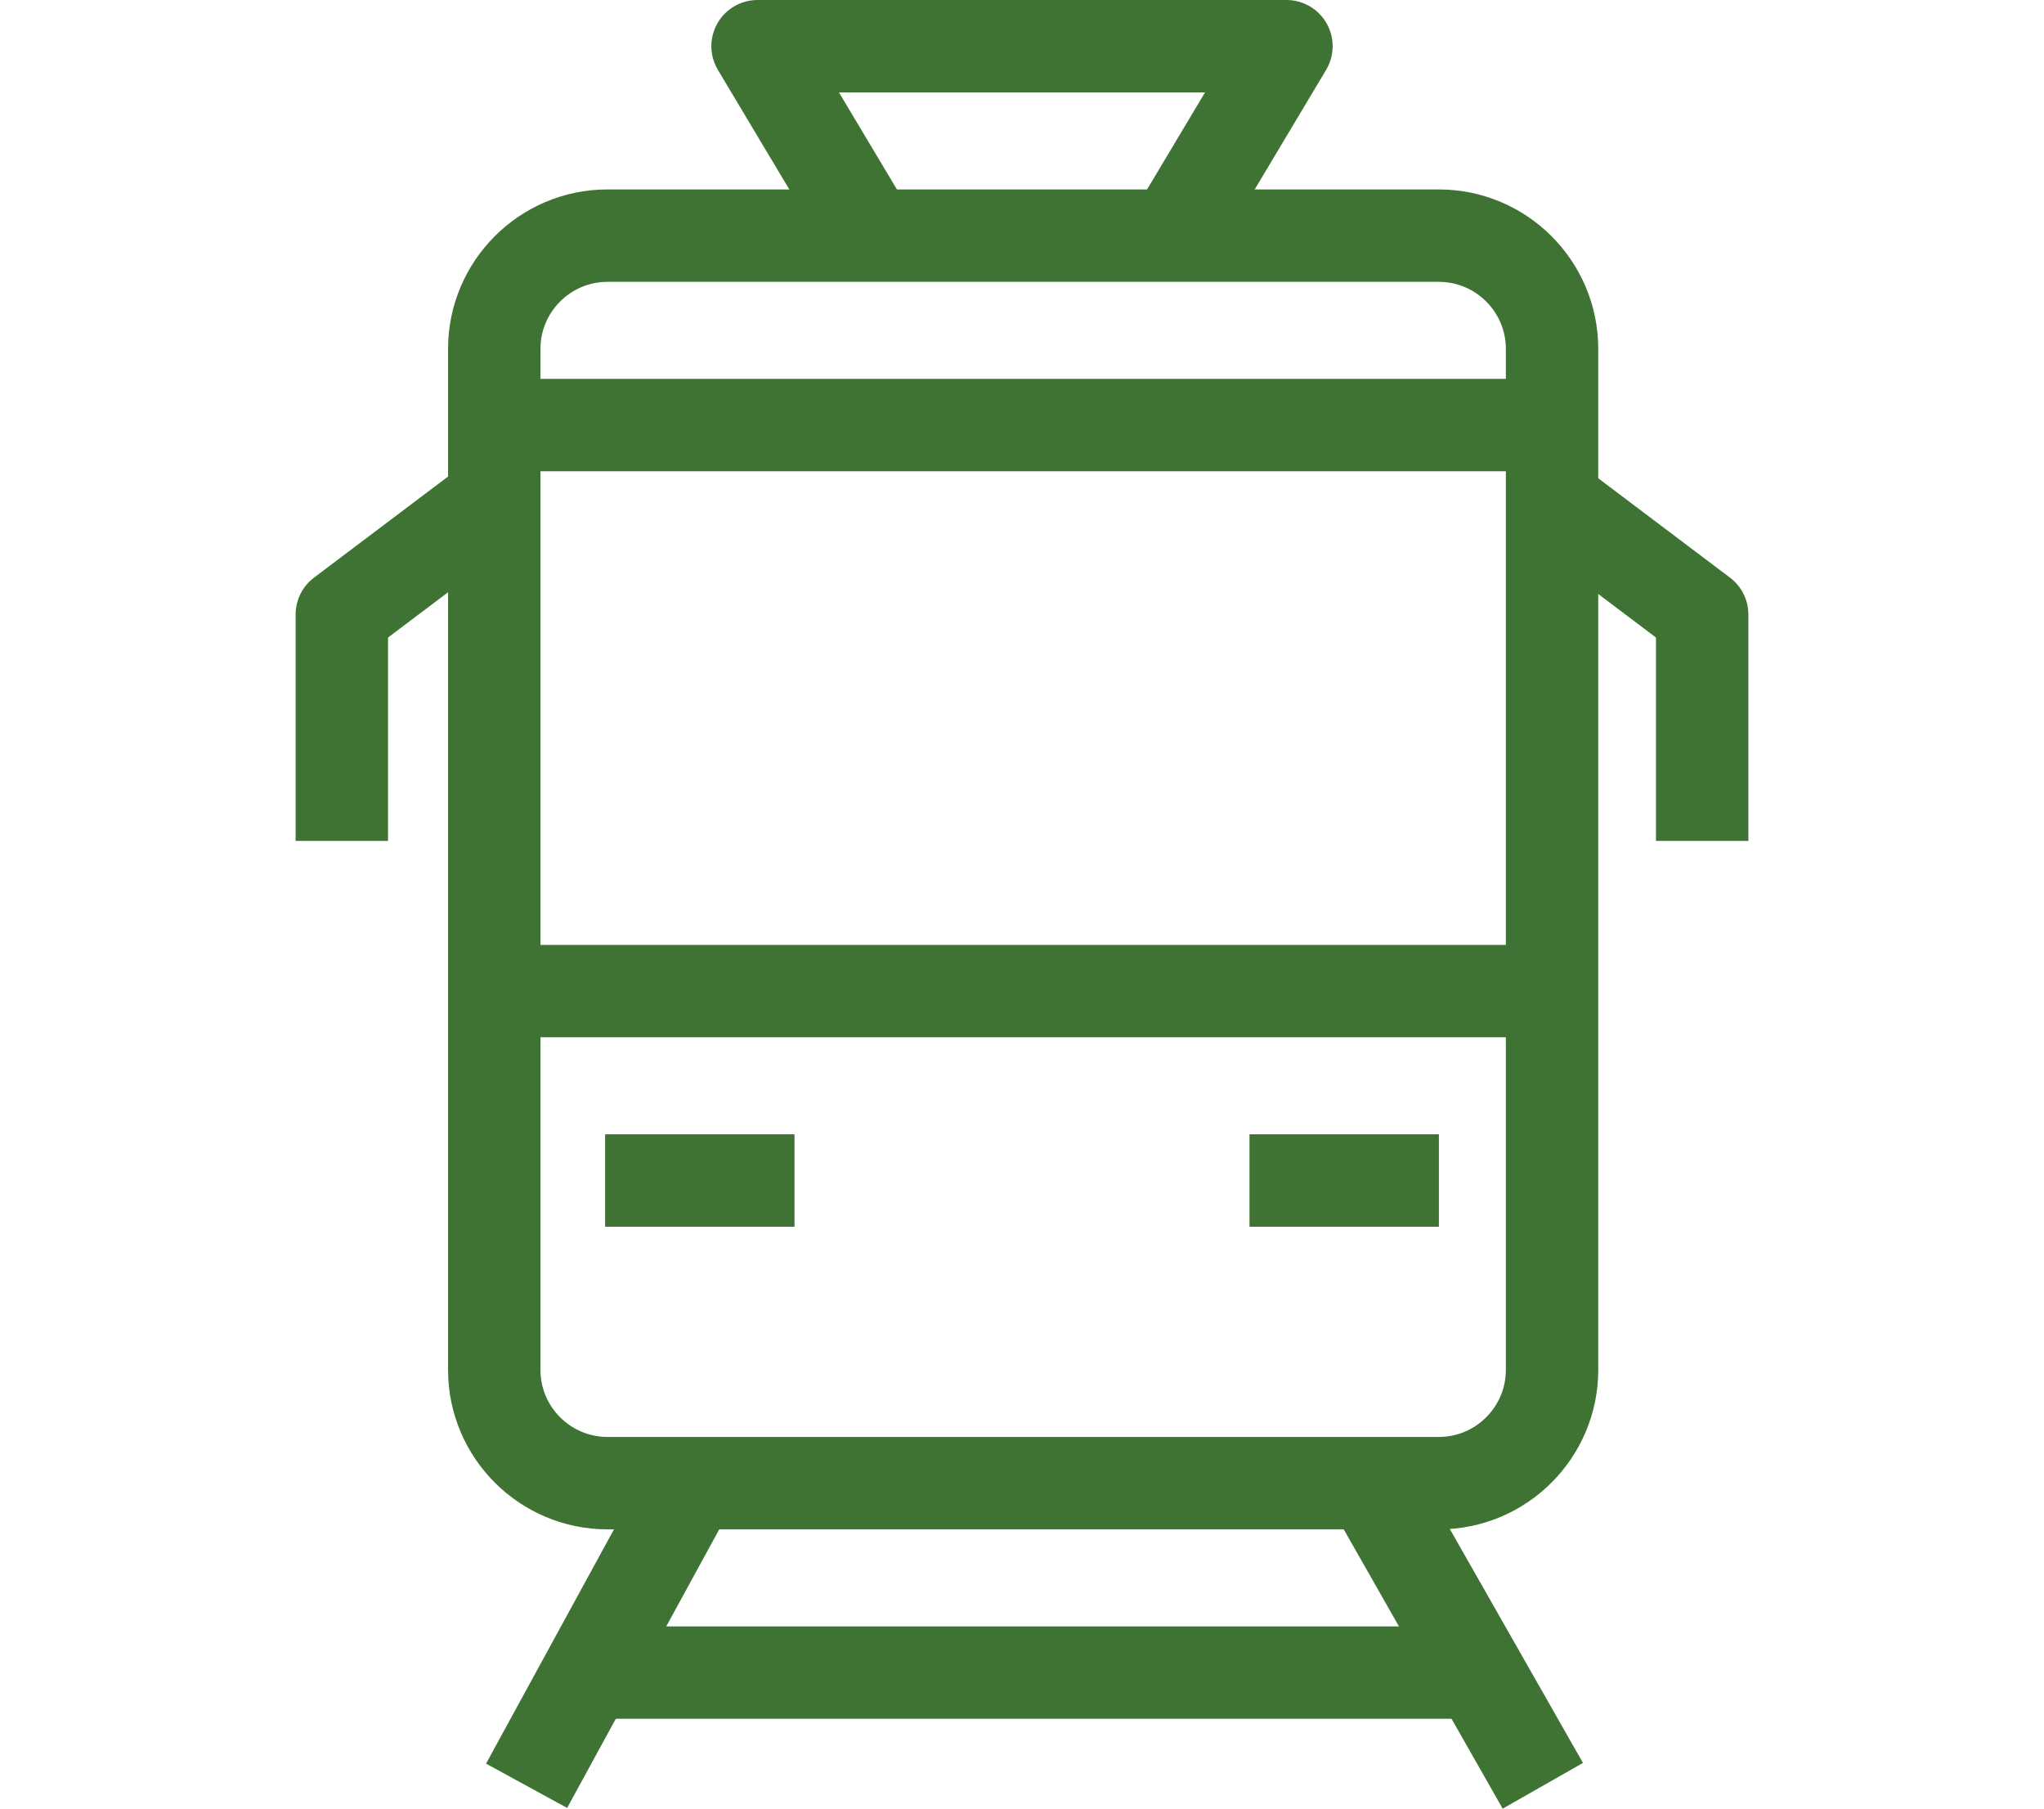 <?xml version="1.0" encoding="utf-8"?>
<!-- Generator: Adobe Illustrator 26.0.1, SVG Export Plug-In . SVG Version: 6.00 Build 0)  -->
<svg version="1.1" id="レイヤー_1" xmlns="http://www.w3.org/2000/svg" xmlns:xlink="http://www.w3.org/1999/xlink" x="0px"
	 y="0px" width="88.5px" height="78.3px" viewBox="0 0 88.5 78.3" style="enable-background:new 0 0 88.5 78.3;"
	 xml:space="preserve">
<style type="text/css">
	.st0{fill:none;stroke:#3F7334;stroke-width:4;stroke-linejoin:round;stroke-miterlimit:10;}
</style>
<g>
	<line class="st0" x1="29.9" y1="64.3" x2="22.8" y2="77.3"/>
	<line class="st0" x1="66.8" y1="77.3" x2="59.4" y2="64.3"/>
	<line class="st0" x1="26.2" y1="72.4" x2="63.9" y2="72.4"/>
	<path class="st0" d="M67.2,59.3c0,2.7-2.2,4.9-4.9,4.9h-36c-2.7,0-4.9-2.2-4.9-4.9V15.1c0-2.7,2.2-4.9,4.9-4.9h36
		c2.7,0,4.9,2.2,4.9,4.9V59.3z"/>
	<line class="st0" x1="21.3" y1="42.9" x2="67.2" y2="42.9"/>
	<line class="st0" x1="26.2" y1="51.1" x2="34.4" y2="51.1"/>
	<line class="st0" x1="54.1" y1="51.1" x2="62.3" y2="51.1"/>
	<line class="st0" x1="21.3" y1="18.4" x2="67.2" y2="18.4"/>
	<polyline class="st0" points="21.3,21.7 14.8,26.6 14.8,36.4 	"/>
	<polyline class="st0" points="67.2,21.7 73.7,26.6 73.7,36.4 	"/>
	<polyline class="st0" points="50.8,10.2 55.7,2 32.8,2 37.7,10.2 	"/>
</g>
</svg>
